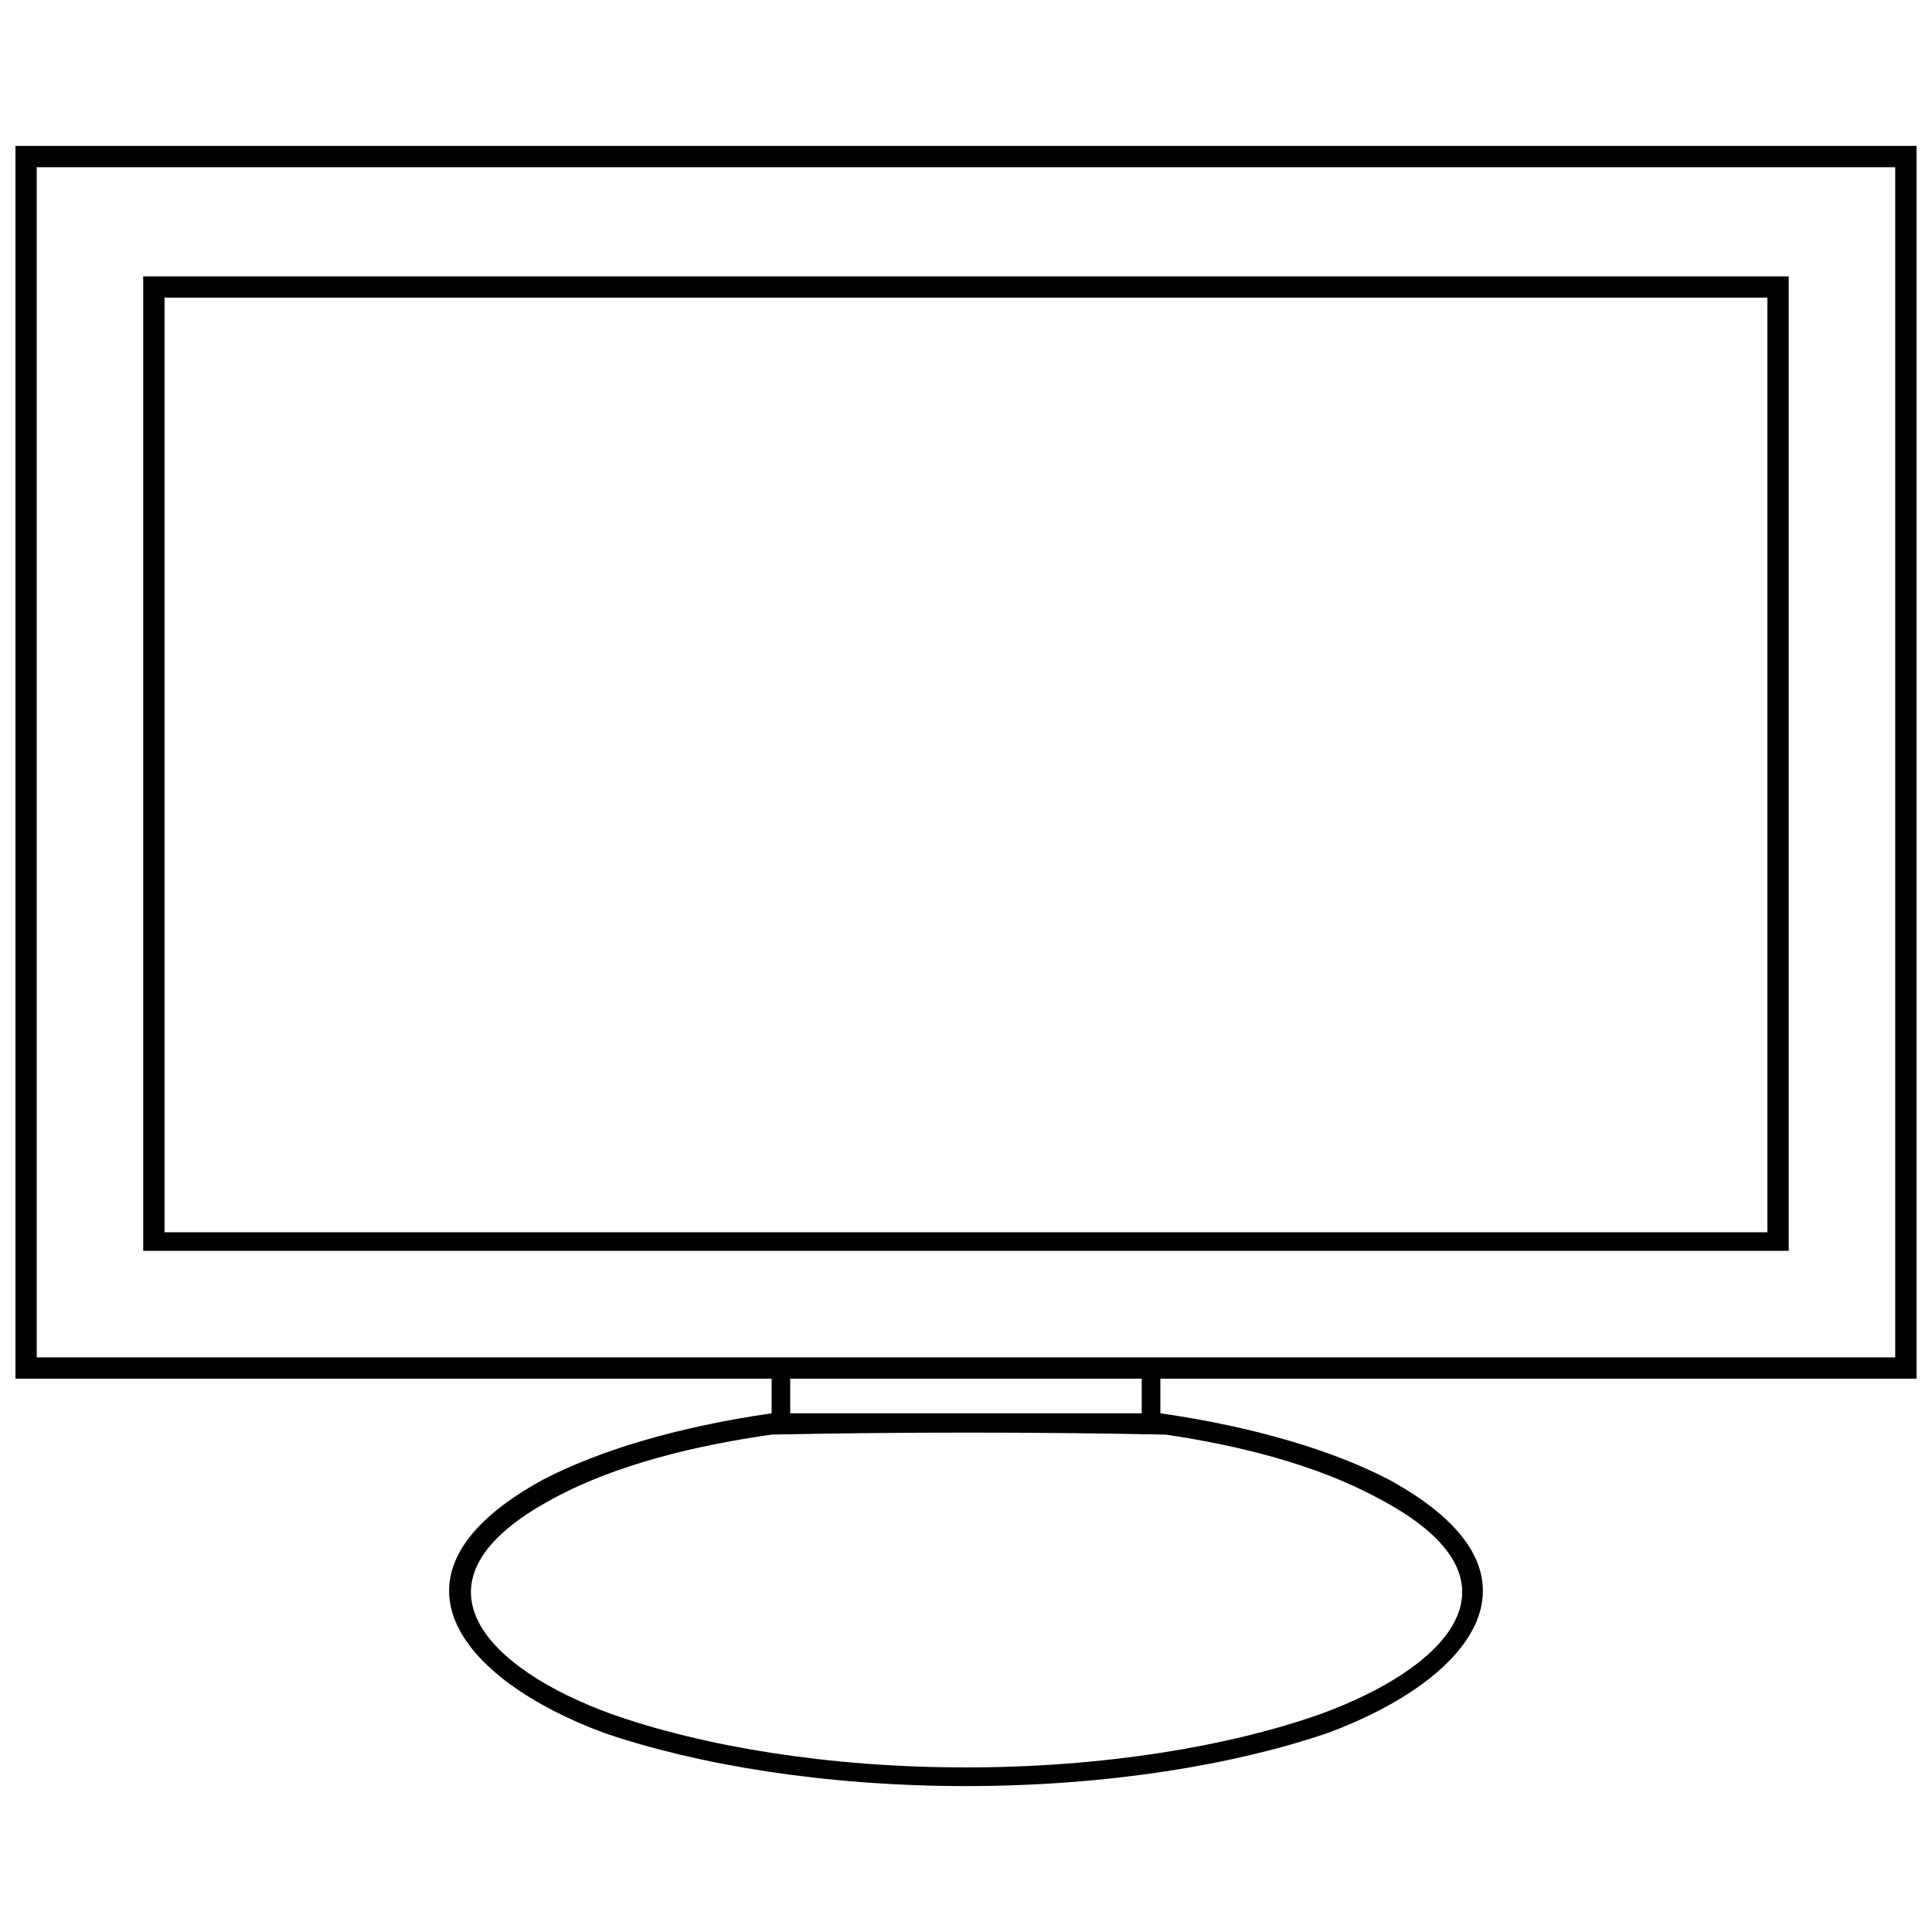 <?xml version="1.0" encoding="UTF-8"?>
<!-- The Best Svg Icon site in the world: iconSvg.co, Visit us! https://iconsvg.co -->
<svg width="800px" height="800px" version="1.1" viewBox="144 144 512 512" xmlns="http://www.w3.org/2000/svg">
 <defs>
  <clipPath id="a">
   <path d="m148.09 182h503.81v436h-503.81z"/>
  </clipPath>
 </defs>
 <g clip-path="url(#a)">
  <path d="m651.9 182.67v326.7h-200.39v9.172c24.695 3.527 45.863 9.879 60.684 17.641 45.16 24.695 21.875 52.922-16.23 67.035-24.695 8.469-58.566 14.113-95.965 14.113-37.398 0-71.266-5.644-95.965-14.113-38.102-14.113-61.387-42.336-16.23-67.035 14.816-7.762 35.988-14.113 60.684-17.641v-9.172h-200.39v-326.7zm-298.48 335.87h93.141v-9.172h-93.141zm99.492 5.644c-35.281-0.707-69.855-0.707-104.43 0-19.758 2.824-40.926 7.762-57.859 16.934-40.926 21.875-17.641 45.16 15.523 57.156 23.992 8.469 57.156 14.113 93.848 14.113s69.855-5.644 93.848-14.113c33.164-11.996 57.156-35.281 15.523-57.156-16.934-9.172-37.398-14.113-56.449-16.934zm193.34-20.461v-315.41h-492.52v315.41h492.52zm-28.227-286.48v258.25h-436.07v-258.25zm-5.644 5.644h-424.78v247.67h424.78z"/>
 </g>
</svg>